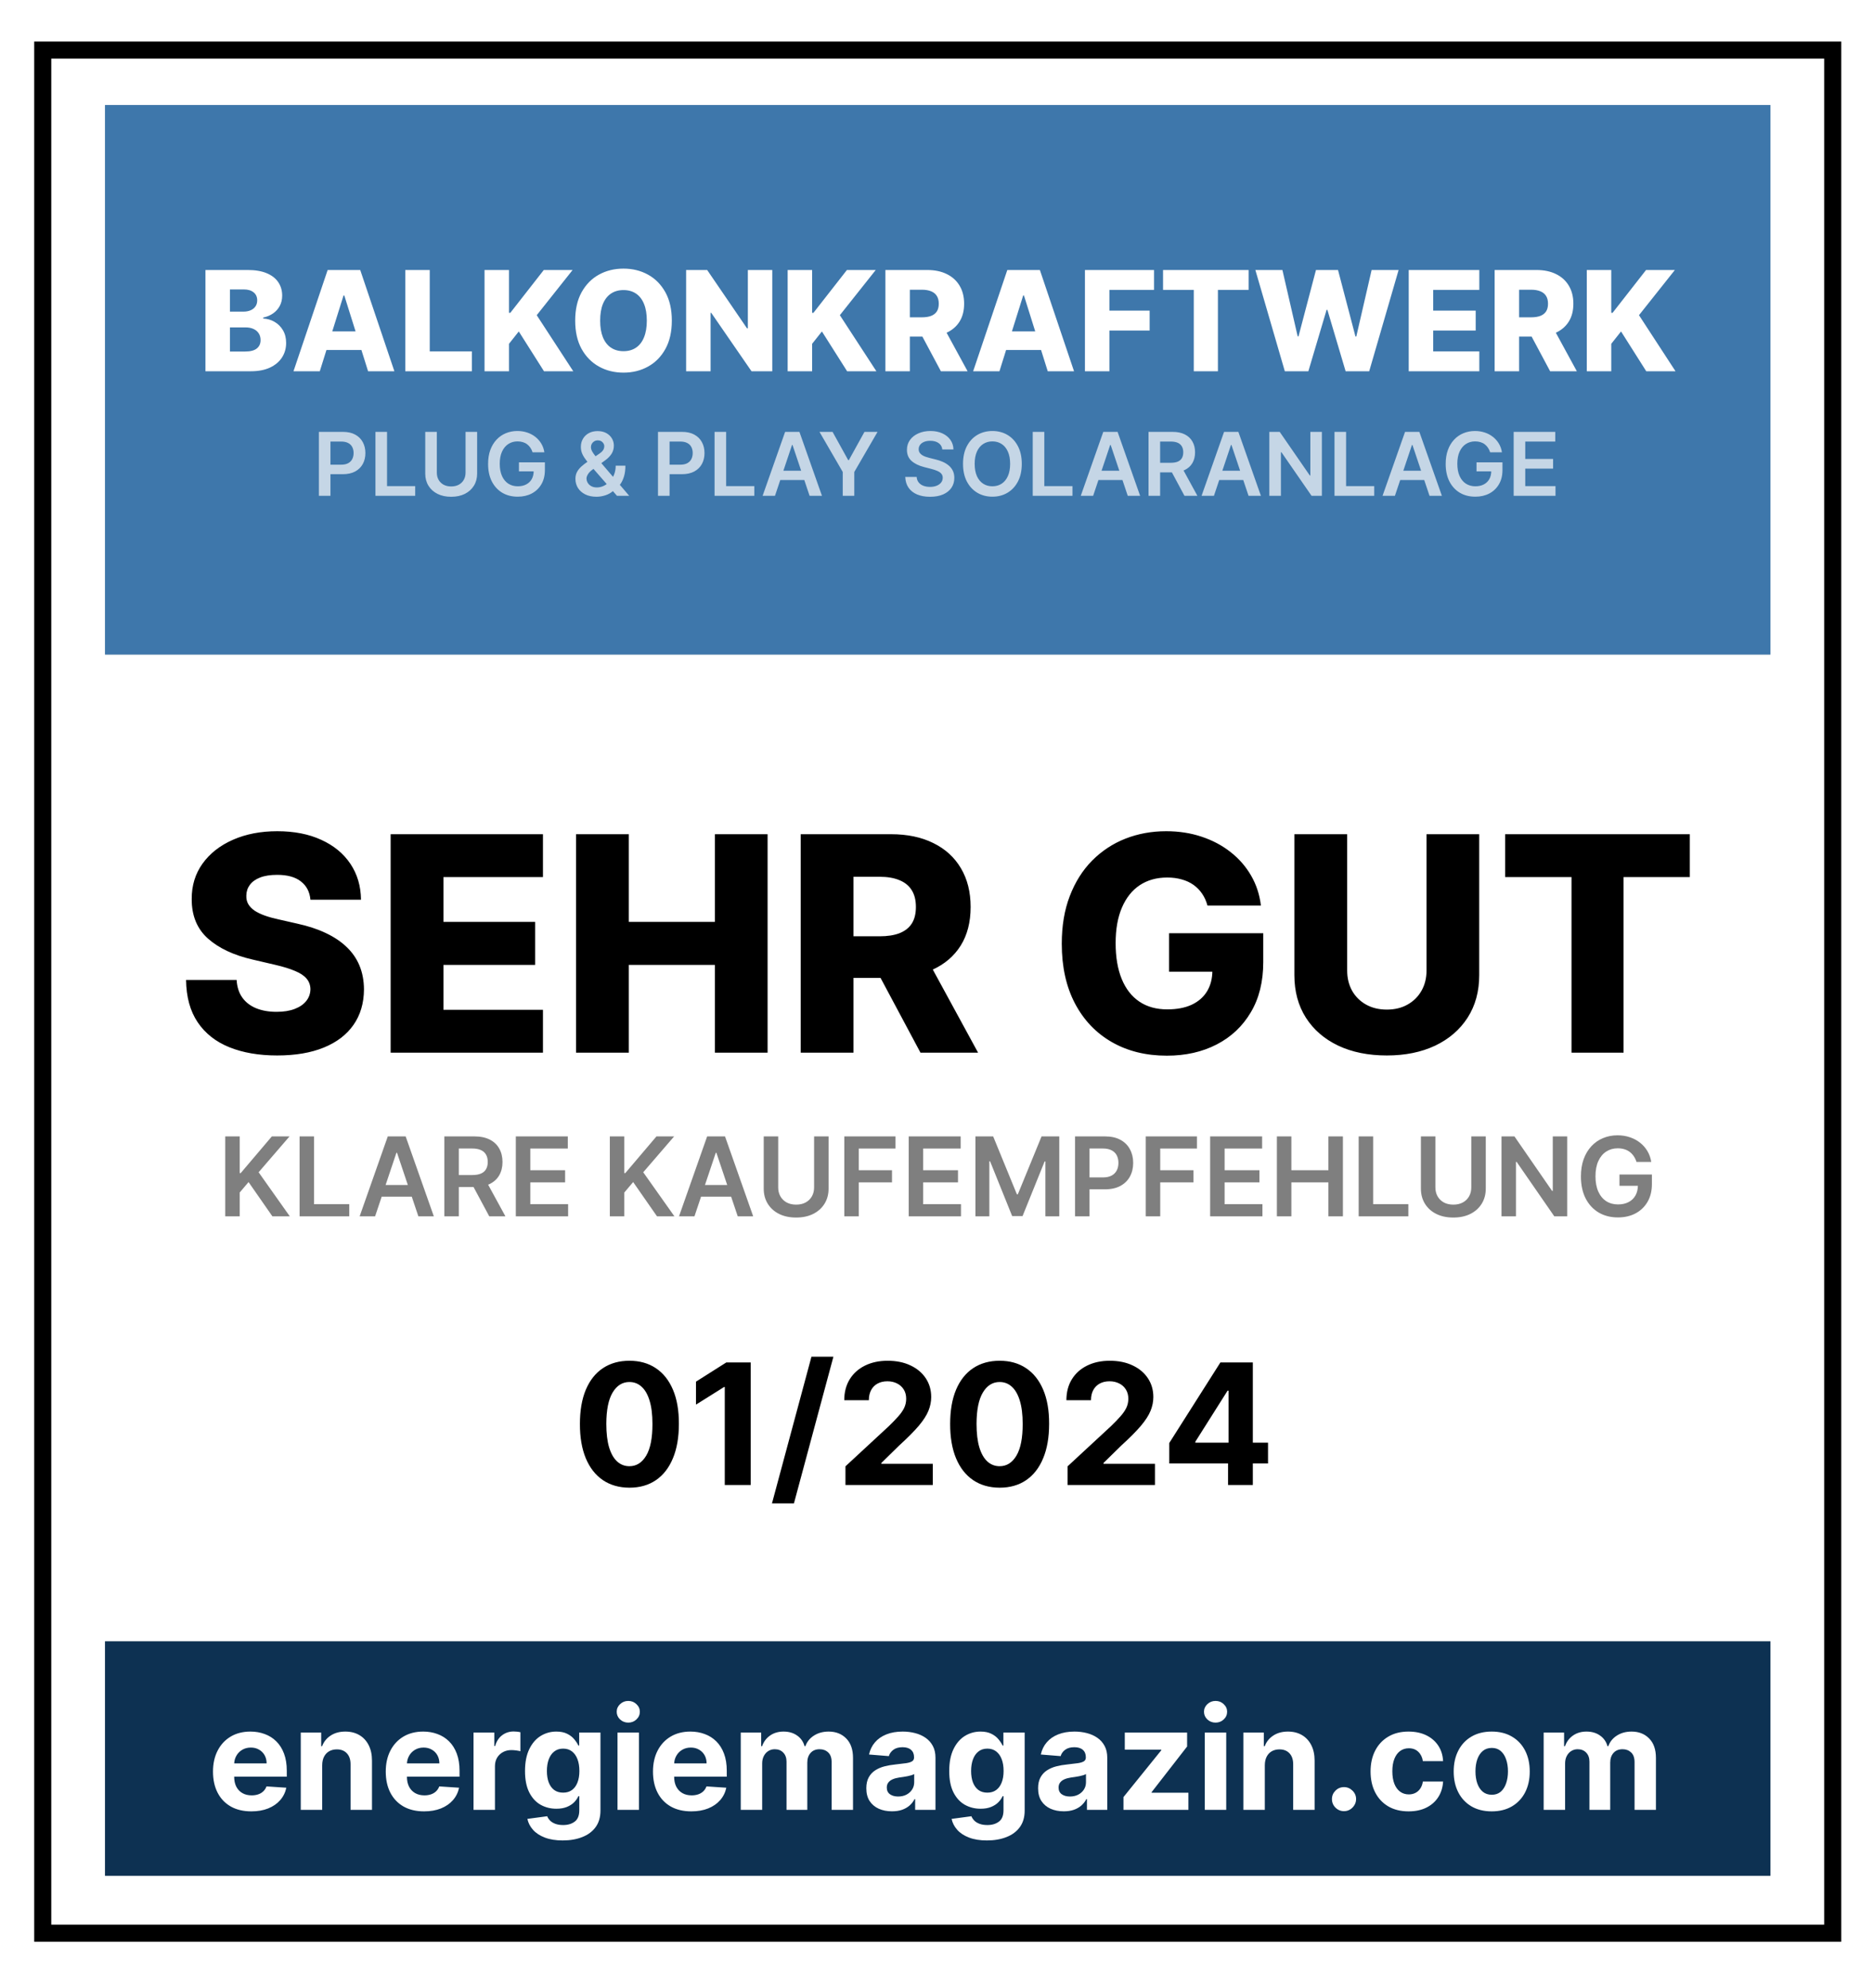 <?xml version="1.0" encoding="UTF-8"?>
<svg xmlns="http://www.w3.org/2000/svg" width="767" height="814" viewBox="0 0 767 814" fill="none">
  <rect width="767" height="814" fill="white"></rect>
  <rect x="43" y="43" width="682" height="225" fill="#C4C4C4"></rect>
  <rect x="43" y="43" width="682" height="225" fill="#3E77AB"></rect>
  <rect x="43" y="672" width="682" height="96" fill="#C4C4C4"></rect>
  <rect x="43" y="672" width="682" height="96" fill="#0D3152"></rect>
  <path d="M102.919 741.618C99.665 741.618 96.864 740.959 94.516 739.641C92.181 738.309 90.383 736.428 89.119 733.997C87.856 731.553 87.224 728.663 87.224 725.326C87.224 722.072 87.856 719.216 89.119 716.758C90.383 714.3 92.161 712.384 94.454 711.011C96.761 709.638 99.466 708.952 102.569 708.952C104.656 708.952 106.599 709.288 108.398 709.961C110.21 710.62 111.789 711.616 113.135 712.947C114.494 714.279 115.552 715.955 116.307 717.973C117.062 719.978 117.44 722.326 117.44 725.017V727.427H90.726V721.989H109.18C109.18 720.726 108.906 719.607 108.357 718.632C107.807 717.657 107.045 716.895 106.07 716.346C105.109 715.783 103.99 715.501 102.713 715.501C101.381 715.501 100.2 715.81 99.171 716.428C98.154 717.032 97.358 717.849 96.781 718.879C96.204 719.895 95.909 721.028 95.896 722.278V727.447C95.896 729.013 96.184 730.365 96.761 731.505C97.351 732.645 98.182 733.523 99.253 734.141C100.324 734.759 101.594 735.068 103.063 735.068C104.038 735.068 104.931 734.931 105.741 734.656C106.551 734.382 107.244 733.97 107.821 733.42C108.398 732.871 108.837 732.198 109.139 731.402L117.254 731.938C116.842 733.887 115.998 735.59 114.721 737.045C113.458 738.487 111.824 739.613 109.819 740.423C107.828 741.22 105.528 741.618 102.919 741.618ZM131.94 722.71V741H123.165V709.364H131.528V714.945H131.898C132.599 713.105 133.773 711.65 135.42 710.579C137.068 709.494 139.066 708.952 141.414 708.952C143.611 708.952 145.527 709.432 147.161 710.393C148.795 711.355 150.065 712.728 150.971 714.513C151.877 716.284 152.33 718.399 152.33 720.857V741H143.556V722.422C143.57 720.486 143.076 718.975 142.073 717.891C141.071 716.792 139.691 716.243 137.933 716.243C136.752 716.243 135.709 716.497 134.803 717.005C133.91 717.513 133.21 718.254 132.702 719.229C132.207 720.191 131.953 721.351 131.94 722.71ZM173.663 741.618C170.409 741.618 167.608 740.959 165.26 739.641C162.925 738.309 161.127 736.428 159.863 733.997C158.6 731.553 157.969 728.663 157.969 725.326C157.969 722.072 158.6 719.216 159.863 716.758C161.127 714.3 162.905 712.384 165.198 711.011C167.505 709.638 170.21 708.952 173.313 708.952C175.4 708.952 177.343 709.288 179.142 709.961C180.954 710.62 182.533 711.616 183.879 712.947C185.238 714.279 186.296 715.955 187.051 717.973C187.806 719.978 188.184 722.326 188.184 725.017V727.427H161.47V721.989H179.925C179.925 720.726 179.65 719.607 179.101 718.632C178.551 717.657 177.789 716.895 176.814 716.346C175.853 715.783 174.734 715.501 173.457 715.501C172.125 715.501 170.944 715.81 169.915 716.428C168.898 717.032 168.102 717.849 167.525 718.879C166.949 719.895 166.653 721.028 166.64 722.278V727.447C166.64 729.013 166.928 730.365 167.505 731.505C168.095 732.645 168.926 733.523 169.997 734.141C171.068 734.759 172.338 735.068 173.807 735.068C174.782 735.068 175.675 734.931 176.485 734.656C177.295 734.382 177.988 733.97 178.565 733.42C179.142 732.871 179.581 732.198 179.883 731.402L187.998 731.938C187.586 733.887 186.742 735.59 185.465 737.045C184.202 738.487 182.568 739.613 180.563 740.423C178.572 741.22 176.272 741.618 173.663 741.618ZM193.91 741V709.364H202.416V714.884H202.746C203.322 712.92 204.29 711.437 205.65 710.435C207.009 709.419 208.574 708.911 210.346 708.911C210.785 708.911 211.259 708.938 211.767 708.993C212.275 709.048 212.721 709.123 213.106 709.219V717.005C212.694 716.881 212.124 716.772 211.396 716.675C210.668 716.579 210.002 716.531 209.398 716.531C208.108 716.531 206.954 716.813 205.938 717.376C204.936 717.925 204.139 718.694 203.549 719.683C202.972 720.671 202.684 721.811 202.684 723.102V741H193.91ZM230.422 753.523C227.58 753.523 225.143 753.131 223.11 752.349C221.092 751.58 219.485 750.529 218.291 749.197C217.096 747.866 216.32 746.369 215.963 744.707L224.078 743.616C224.326 744.247 224.717 744.838 225.252 745.387C225.788 745.936 226.495 746.376 227.374 746.705C228.266 747.049 229.351 747.22 230.628 747.22C232.537 747.22 234.109 746.753 235.345 745.82C236.594 744.9 237.219 743.355 237.219 741.185V735.398H236.848C236.464 736.277 235.887 737.107 235.118 737.89C234.349 738.673 233.361 739.311 232.152 739.805C230.944 740.3 229.502 740.547 227.827 740.547C225.452 740.547 223.289 739.998 221.339 738.899C219.403 737.787 217.858 736.091 216.705 733.812C215.565 731.519 214.995 728.621 214.995 725.12C214.995 721.536 215.579 718.543 216.746 716.14C217.913 713.737 219.465 711.938 221.401 710.744C223.351 709.549 225.486 708.952 227.806 708.952C229.578 708.952 231.061 709.254 232.255 709.858C233.45 710.448 234.411 711.19 235.139 712.082C235.88 712.961 236.45 713.826 236.848 714.678H237.178V709.364H245.89V741.309C245.89 744 245.231 746.252 243.913 748.065C242.595 749.877 240.769 751.237 238.434 752.143C236.114 753.063 233.443 753.523 230.422 753.523ZM230.608 733.956C232.022 733.956 233.217 733.606 234.191 732.906C235.18 732.192 235.935 731.175 236.457 729.857C236.993 728.525 237.26 726.933 237.26 725.079C237.26 723.225 236.999 721.619 236.478 720.259C235.956 718.886 235.201 717.822 234.212 717.067C233.223 716.312 232.022 715.934 230.608 715.934C229.166 715.934 227.951 716.325 226.962 717.108C225.973 717.877 225.225 718.948 224.717 720.321C224.209 721.694 223.955 723.28 223.955 725.079C223.955 726.905 224.209 728.484 224.717 729.816C225.239 731.134 225.987 732.157 226.962 732.885C227.951 733.599 229.166 733.956 230.608 733.956ZM252.873 741V709.364H261.647V741H252.873ZM257.28 705.286C255.976 705.286 254.857 704.853 253.923 703.988C253.003 703.109 252.543 702.059 252.543 700.837C252.543 699.628 253.003 698.592 253.923 697.727C254.857 696.848 255.976 696.408 257.28 696.408C258.585 696.408 259.697 696.848 260.617 697.727C261.551 698.592 262.017 699.628 262.017 700.837C262.017 702.059 261.551 703.109 260.617 703.988C259.697 704.853 258.585 705.286 257.28 705.286ZM283.093 741.618C279.839 741.618 277.037 740.959 274.689 739.641C272.355 738.309 270.556 736.428 269.293 733.997C268.03 731.553 267.398 728.663 267.398 725.326C267.398 722.072 268.03 719.216 269.293 716.758C270.556 714.3 272.335 712.384 274.628 711.011C276.934 709.638 279.64 708.952 282.743 708.952C284.83 708.952 286.773 709.288 288.572 709.961C290.384 710.62 291.963 711.616 293.309 712.947C294.668 714.279 295.725 715.955 296.481 717.973C297.236 719.978 297.613 722.326 297.613 725.017V727.427H270.9V721.989H289.354C289.354 720.726 289.08 719.607 288.53 718.632C287.981 717.657 287.219 716.895 286.244 716.346C285.283 715.783 284.164 715.501 282.887 715.501C281.555 715.501 280.374 715.81 279.344 716.428C278.328 717.032 277.532 717.849 276.955 718.879C276.378 719.895 276.083 721.028 276.069 722.278V727.447C276.069 729.013 276.358 730.365 276.934 731.505C277.525 732.645 278.356 733.523 279.427 734.141C280.498 734.759 281.768 735.068 283.237 735.068C284.212 735.068 285.104 734.931 285.915 734.656C286.725 734.382 287.418 733.97 287.995 733.42C288.572 732.871 289.011 732.198 289.313 731.402L297.428 731.938C297.016 733.887 296.172 735.59 294.895 737.045C293.631 738.487 291.997 739.613 289.993 740.423C288.002 741.22 285.702 741.618 283.093 741.618ZM303.339 741V709.364H311.702V714.945H312.072C312.731 713.092 313.83 711.629 315.368 710.558C316.906 709.487 318.746 708.952 320.888 708.952C323.057 708.952 324.904 709.494 326.428 710.579C327.952 711.65 328.968 713.105 329.476 714.945H329.806C330.451 713.133 331.618 711.684 333.307 710.599C335.01 709.501 337.022 708.952 339.342 708.952C342.294 708.952 344.69 709.892 346.53 711.773C348.384 713.641 349.311 716.291 349.311 719.724V741H340.557V721.454C340.557 719.696 340.09 718.378 339.157 717.499C338.223 716.621 337.056 716.181 335.655 716.181C334.063 716.181 332.82 716.689 331.927 717.705C331.035 718.708 330.589 720.033 330.589 721.68V741H322.082V721.268C322.082 719.717 321.636 718.481 320.743 717.561C319.865 716.641 318.704 716.181 317.263 716.181C316.288 716.181 315.409 716.428 314.626 716.923C313.857 717.403 313.246 718.083 312.793 718.962C312.34 719.827 312.113 720.843 312.113 722.01V741H303.339ZM365.263 741.597C363.244 741.597 361.446 741.247 359.867 740.547C358.288 739.833 357.038 738.782 356.118 737.396C355.212 735.995 354.759 734.251 354.759 732.164C354.759 730.406 355.081 728.93 355.727 727.736C356.372 726.541 357.251 725.58 358.363 724.852C359.475 724.125 360.739 723.575 362.153 723.205C363.581 722.834 365.078 722.573 366.643 722.422C368.483 722.23 369.966 722.051 371.092 721.886C372.218 721.708 373.035 721.447 373.543 721.104C374.051 720.76 374.305 720.252 374.305 719.58V719.456C374.305 718.152 373.893 717.142 373.069 716.428C372.259 715.714 371.106 715.357 369.609 715.357C368.03 715.357 366.773 715.707 365.84 716.408C364.906 717.094 364.288 717.959 363.986 719.003L355.871 718.344C356.283 716.421 357.093 714.76 358.301 713.359C359.51 711.945 361.068 710.86 362.977 710.105C364.899 709.336 367.124 708.952 369.65 708.952C371.408 708.952 373.09 709.158 374.696 709.57C376.316 709.982 377.751 710.62 379.001 711.485C380.264 712.35 381.26 713.462 381.987 714.822C382.715 716.167 383.079 717.781 383.079 719.662V741H374.758V736.613H374.511C374.003 737.602 373.323 738.473 372.472 739.229C371.62 739.97 370.597 740.554 369.403 740.979C368.208 741.391 366.828 741.597 365.263 741.597ZM367.776 735.542C369.066 735.542 370.206 735.288 371.195 734.78C372.183 734.258 372.959 733.558 373.522 732.679C374.085 731.8 374.367 730.805 374.367 729.692V726.335C374.092 726.514 373.714 726.679 373.234 726.83C372.767 726.967 372.238 727.097 371.648 727.221C371.057 727.331 370.467 727.434 369.877 727.53C369.286 727.612 368.751 727.688 368.27 727.756C367.24 727.907 366.341 728.148 365.572 728.477C364.803 728.807 364.206 729.253 363.78 729.816C363.354 730.365 363.142 731.052 363.142 731.876C363.142 733.07 363.574 733.983 364.439 734.615C365.318 735.233 366.43 735.542 367.776 735.542ZM404.139 753.523C401.297 753.523 398.859 753.131 396.827 752.349C394.809 751.58 393.202 750.529 392.008 749.197C390.813 747.866 390.037 746.369 389.68 744.707L397.795 743.616C398.042 744.247 398.434 744.838 398.969 745.387C399.505 745.936 400.212 746.376 401.091 746.705C401.983 747.049 403.068 747.22 404.345 747.22C406.254 747.22 407.826 746.753 409.062 745.82C410.311 744.9 410.936 743.355 410.936 741.185V735.398H410.565C410.181 736.277 409.604 737.107 408.835 737.89C408.066 738.673 407.077 739.311 405.869 739.805C404.661 740.3 403.219 740.547 401.544 740.547C399.168 740.547 397.006 739.998 395.056 738.899C393.12 737.787 391.575 736.091 390.422 733.812C389.282 731.519 388.712 728.621 388.712 725.12C388.712 721.536 389.296 718.543 390.463 716.14C391.63 713.737 393.182 711.938 395.118 710.744C397.068 709.549 399.203 708.952 401.523 708.952C403.295 708.952 404.778 709.254 405.972 709.858C407.167 710.448 408.128 711.19 408.856 712.082C409.597 712.961 410.167 713.826 410.565 714.678H410.895V709.364H419.607V741.309C419.607 744 418.948 746.252 417.63 748.065C416.312 749.877 414.485 751.237 412.151 752.143C409.831 753.063 407.16 753.523 404.139 753.523ZM404.324 733.956C405.739 733.956 406.933 733.606 407.908 732.906C408.897 732.192 409.652 731.175 410.174 729.857C410.709 728.525 410.977 726.933 410.977 725.079C410.977 723.225 410.716 721.619 410.194 720.259C409.673 718.886 408.917 717.822 407.929 717.067C406.94 716.312 405.739 715.934 404.324 715.934C402.883 715.934 401.667 716.325 400.679 717.108C399.69 717.877 398.942 718.948 398.434 720.321C397.926 721.694 397.672 723.28 397.672 725.079C397.672 726.905 397.926 728.484 398.434 729.816C398.956 731.134 399.704 732.157 400.679 732.885C401.667 733.599 402.883 733.956 404.324 733.956ZM435.611 741.597C433.592 741.597 431.793 741.247 430.214 740.547C428.635 739.833 427.386 738.782 426.466 737.396C425.559 735.995 425.106 734.251 425.106 732.164C425.106 730.406 425.429 728.93 426.074 727.736C426.72 726.541 427.599 725.58 428.711 724.852C429.823 724.125 431.086 723.575 432.501 723.205C433.929 722.834 435.425 722.573 436.991 722.422C438.831 722.23 440.314 722.051 441.439 721.886C442.565 721.708 443.382 721.447 443.89 721.104C444.398 720.76 444.653 720.252 444.653 719.58V719.456C444.653 718.152 444.241 717.142 443.417 716.428C442.607 715.714 441.453 715.357 439.956 715.357C438.377 715.357 437.121 715.707 436.187 716.408C435.254 717.094 434.636 717.959 434.334 719.003L426.219 718.344C426.631 716.421 427.441 714.76 428.649 713.359C429.857 711.945 431.416 710.86 433.324 710.105C435.247 709.336 437.471 708.952 439.998 708.952C441.755 708.952 443.437 709.158 445.044 709.57C446.664 709.982 448.099 710.62 449.349 711.485C450.612 712.35 451.607 713.462 452.335 714.822C453.063 716.167 453.427 717.781 453.427 719.662V741H445.106V736.613H444.858C444.35 737.602 443.671 738.473 442.819 739.229C441.968 739.97 440.945 740.554 439.751 740.979C438.556 741.391 437.176 741.597 435.611 741.597ZM438.123 735.542C439.414 735.542 440.554 735.288 441.542 734.78C442.531 734.258 443.307 733.558 443.87 732.679C444.433 731.8 444.714 730.805 444.714 729.692V726.335C444.44 726.514 444.062 726.679 443.581 726.83C443.115 726.967 442.586 727.097 441.996 727.221C441.405 727.331 440.815 727.434 440.224 727.53C439.634 727.612 439.098 727.688 438.618 727.756C437.588 727.907 436.689 728.148 435.92 728.477C435.151 728.807 434.553 729.253 434.128 729.816C433.702 730.365 433.489 731.052 433.489 731.876C433.489 733.07 433.922 733.983 434.787 734.615C435.666 735.233 436.778 735.542 438.123 735.542ZM460.069 741V735.768L475.558 716.593V716.366H460.605V709.364H486.124V715.069L471.583 733.771V733.997H486.659V741H460.069ZM493.369 741V709.364H502.143V741H493.369ZM497.776 705.286C496.472 705.286 495.353 704.853 494.419 703.988C493.499 703.109 493.039 702.059 493.039 700.837C493.039 699.628 493.499 698.592 494.419 697.727C495.353 696.848 496.472 696.408 497.776 696.408C499.081 696.408 500.193 696.848 501.113 697.727C502.047 698.592 502.513 699.628 502.513 700.837C502.513 702.059 502.047 703.109 501.113 703.988C500.193 704.853 499.081 705.286 497.776 705.286ZM517.945 722.71V741H509.171V709.364H517.534V714.945H517.904C518.605 713.105 519.779 711.65 521.426 710.579C523.074 709.494 525.072 708.952 527.42 708.952C529.617 708.952 531.532 709.432 533.166 710.393C534.8 711.355 536.07 712.728 536.977 714.513C537.883 716.284 538.336 718.399 538.336 720.857V741H529.562V722.422C529.576 720.486 529.081 718.975 528.079 717.891C527.077 716.792 525.697 716.243 523.939 716.243C522.758 716.243 521.715 716.497 520.808 717.005C519.916 717.513 519.216 718.254 518.708 719.229C518.213 720.191 517.959 721.351 517.945 722.71ZM550.38 741.536C549.021 741.536 547.853 741.055 546.879 740.094C545.917 739.119 545.437 737.952 545.437 736.592C545.437 735.247 545.917 734.093 546.879 733.132C547.853 732.171 549.021 731.69 550.38 731.69C551.698 731.69 552.852 732.171 553.84 733.132C554.829 734.093 555.323 735.247 555.323 736.592C555.323 737.499 555.09 738.329 554.623 739.085C554.17 739.826 553.572 740.423 552.831 740.876C552.089 741.316 551.272 741.536 550.38 741.536ZM576.821 741.618C573.58 741.618 570.793 740.931 568.459 739.558C566.138 738.171 564.353 736.249 563.104 733.791C561.868 731.333 561.25 728.505 561.25 725.305C561.25 722.065 561.875 719.223 563.124 716.778C564.387 714.321 566.179 712.405 568.5 711.032C570.82 709.645 573.58 708.952 576.78 708.952C579.54 708.952 581.956 709.453 584.03 710.455C586.103 711.458 587.744 712.865 588.952 714.678C590.161 716.49 590.827 718.618 590.95 721.062H582.67C582.437 719.483 581.819 718.213 580.817 717.252C579.828 716.277 578.53 715.79 576.924 715.79C575.564 715.79 574.377 716.161 573.361 716.902C572.358 717.63 571.576 718.694 571.013 720.094C570.45 721.495 570.168 723.191 570.168 725.182C570.168 727.2 570.443 728.917 570.992 730.331C571.555 731.745 572.345 732.823 573.361 733.565C574.377 734.306 575.564 734.677 576.924 734.677C577.926 734.677 578.826 734.471 579.622 734.059C580.432 733.647 581.098 733.05 581.62 732.267C582.155 731.471 582.506 730.516 582.67 729.404H590.95C590.813 731.821 590.154 733.949 588.973 735.789C587.806 737.615 586.192 739.043 584.133 740.073C582.073 741.103 579.636 741.618 576.821 741.618ZM610.862 741.618C607.663 741.618 604.896 740.938 602.561 739.579C600.241 738.206 598.449 736.297 597.186 733.853C595.922 731.395 595.291 728.546 595.291 725.305C595.291 722.037 595.922 719.181 597.186 716.737C598.449 714.279 600.241 712.371 602.561 711.011C604.896 709.638 607.663 708.952 610.862 708.952C614.061 708.952 616.821 709.638 619.142 711.011C621.476 712.371 623.275 714.279 624.538 716.737C625.801 719.181 626.433 722.037 626.433 725.305C626.433 728.546 625.801 731.395 624.538 733.853C623.275 736.297 621.476 738.206 619.142 739.579C616.821 740.938 614.061 741.618 610.862 741.618ZM610.903 734.821C612.359 734.821 613.574 734.409 614.549 733.585C615.524 732.748 616.258 731.608 616.752 730.166C617.261 728.724 617.515 727.084 617.515 725.244C617.515 723.404 617.261 721.763 616.752 720.321C616.258 718.879 615.524 717.74 614.549 716.902C613.574 716.064 612.359 715.646 610.903 715.646C609.434 715.646 608.198 716.064 607.196 716.902C606.207 717.74 605.459 718.879 604.951 720.321C604.456 721.763 604.209 723.404 604.209 725.244C604.209 727.084 604.456 728.724 604.951 730.166C605.459 731.608 606.207 732.748 607.196 733.585C608.198 734.409 609.434 734.821 610.903 734.821ZM632.138 741V709.364H640.5V714.945H640.871C641.53 713.092 642.629 711.629 644.167 710.558C645.704 709.487 647.544 708.952 649.686 708.952C651.856 708.952 653.703 709.494 655.227 710.579C656.751 711.65 657.767 713.105 658.275 714.945H658.605C659.25 713.133 660.417 711.684 662.106 710.599C663.809 709.501 665.82 708.952 668.141 708.952C671.093 708.952 673.489 709.892 675.329 711.773C677.183 713.641 678.11 716.291 678.11 719.724V741H669.356V721.454C669.356 719.696 668.889 718.378 667.956 717.499C667.022 716.621 665.855 716.181 664.454 716.181C662.861 716.181 661.619 716.689 660.726 717.705C659.834 718.708 659.387 720.033 659.387 721.68V741H650.881V721.268C650.881 719.717 650.435 718.481 649.542 717.561C648.663 716.641 647.503 716.181 646.061 716.181C645.087 716.181 644.208 716.428 643.425 716.923C642.656 717.403 642.045 718.083 641.592 718.962C641.139 719.827 640.912 720.843 640.912 722.01V741H632.138Z" fill="white"></path>
  <path d="M84.137 152V110.545H101.424C104.527 110.545 107.125 110.984 109.217 111.861C111.322 112.738 112.901 113.966 113.953 115.545C115.019 117.124 115.552 118.952 115.552 121.031C115.552 122.609 115.222 124.02 114.56 125.261C113.899 126.489 112.988 127.508 111.828 128.317C110.667 129.127 109.325 129.694 107.8 130.018V130.423C109.473 130.504 111.018 130.956 112.435 131.779C113.865 132.602 115.012 133.749 115.876 135.22C116.74 136.677 117.172 138.404 117.172 140.402C117.172 142.628 116.605 144.619 115.471 146.373C114.338 148.114 112.698 149.49 110.553 150.502C108.407 151.501 105.803 152 102.739 152H84.137ZM94.157 143.924H100.351C102.523 143.924 104.123 143.512 105.148 142.689C106.187 141.866 106.707 140.719 106.707 139.248C106.707 138.182 106.457 137.264 105.958 136.495C105.458 135.712 104.75 135.112 103.832 134.694C102.915 134.262 101.815 134.046 100.533 134.046H94.157V143.924ZM94.157 127.589H99.703C100.796 127.589 101.768 127.407 102.618 127.042C103.468 126.678 104.129 126.152 104.602 125.463C105.087 124.775 105.33 123.945 105.33 122.974C105.33 121.584 104.838 120.491 103.853 119.695C102.868 118.898 101.538 118.5 99.865 118.5H94.157V127.589ZM130.956 152H120.188L134.174 110.545H147.513L161.5 152H150.732L140.996 120.99H140.672L130.956 152ZM129.519 135.685H152.027V143.296H129.519V135.685ZM165.964 152V110.545H175.983V143.863H193.229V152H165.964ZM198.416 152V110.545H208.435V128.075H208.982L222.685 110.545H234.486L219.791 129.046L234.749 152H222.766L212.443 135.706L208.435 140.766V152H198.416ZM275.116 131.273C275.116 135.834 274.239 139.7 272.484 142.871C270.73 146.042 268.355 148.451 265.359 150.097C262.377 151.744 259.031 152.567 255.32 152.567C251.595 152.567 248.242 151.737 245.26 150.077C242.277 148.417 239.909 146.009 238.155 142.851C236.414 139.68 235.544 135.82 235.544 131.273C235.544 126.712 236.414 122.846 238.155 119.674C239.909 116.503 242.277 114.094 245.26 112.448C248.242 110.802 251.595 109.979 255.32 109.979C259.031 109.979 262.377 110.802 265.359 112.448C268.355 114.094 270.73 116.503 272.484 119.674C274.239 122.846 275.116 126.712 275.116 131.273ZM264.874 131.273C264.874 128.574 264.489 126.293 263.72 124.431C262.964 122.569 261.871 121.159 260.441 120.201C259.024 119.243 257.317 118.763 255.32 118.763C253.336 118.763 251.629 119.243 250.199 120.201C248.768 121.159 247.668 122.569 246.899 124.431C246.143 126.293 245.766 128.574 245.766 131.273C245.766 133.972 246.143 136.252 246.899 138.114C247.668 139.977 248.768 141.387 250.199 142.345C251.629 143.303 253.336 143.782 255.32 143.782C257.317 143.782 259.024 143.303 260.441 142.345C261.871 141.387 262.964 139.977 263.72 138.114C264.489 136.252 264.874 133.972 264.874 131.273ZM316.246 110.545V152H307.745L291.248 128.075H290.985V152H280.966V110.545H289.588L305.903 134.43H306.247V110.545H316.246ZM322.547 152V110.545H332.566V128.075H333.113L346.816 110.545H358.617L343.922 129.046L358.88 152H346.897L336.574 135.706L332.566 140.766V152H322.547ZM362.569 152V110.545H379.693C382.797 110.545 385.476 111.105 387.729 112.225C389.996 113.332 391.744 114.924 392.972 117.002C394.2 119.067 394.814 121.516 394.814 124.35C394.814 127.224 394.186 129.667 392.931 131.678C391.676 133.675 389.895 135.2 387.588 136.252C385.28 137.291 382.547 137.811 379.39 137.811H368.561V129.917H377.528C379.039 129.917 380.301 129.721 381.313 129.33C382.338 128.925 383.114 128.317 383.64 127.508C384.167 126.685 384.43 125.632 384.43 124.35C384.43 123.068 384.167 122.009 383.64 121.172C383.114 120.322 382.338 119.688 381.313 119.27C380.287 118.838 379.025 118.622 377.528 118.622H372.589V152H362.569ZM385.907 133.054L396.231 152H385.3L375.18 133.054H385.907ZM409.276 152H398.508L412.495 110.545H425.834L439.821 152H429.052L419.316 120.99H418.992L409.276 152ZM407.839 135.685H430.348V143.296H407.839V135.685ZM444.284 152V110.545H472.581V118.683H454.303V127.184H470.78V135.341H454.303V152H444.284ZM476.271 118.683V110.545H511.309V118.683H498.739V152H488.861V118.683H476.271ZM526.14 152L514.077 110.545H525.149L531.403 137.71H531.747L538.893 110.545H547.92L555.066 137.77H555.41L561.684 110.545H572.736L560.693 152H551.037L543.568 126.86H543.244L535.775 152H526.14ZM576.876 152V110.545H605.781V118.683H586.895V127.184H604.303V135.341H586.895V143.863H605.781V152H576.876ZM612.055 152V110.545H629.18C632.283 110.545 634.962 111.105 637.216 112.225C639.483 113.332 641.23 114.924 642.458 117.002C643.686 119.067 644.3 121.516 644.3 124.35C644.3 127.224 643.673 129.667 642.418 131.678C641.163 133.675 639.381 135.2 637.074 136.252C634.766 137.291 632.034 137.811 628.876 137.811H618.047V129.917H627.014C628.525 129.917 629.787 129.721 630.799 129.33C631.825 128.925 632.6 128.317 633.127 127.508C633.653 126.685 633.916 125.632 633.916 124.35C633.916 123.068 633.653 122.009 633.127 121.172C632.6 120.322 631.825 119.688 630.799 119.27C629.773 118.838 628.512 118.622 627.014 118.622H622.075V152H612.055ZM635.394 133.054L645.717 152H634.787L624.666 133.054H635.394ZM649.796 152V110.545H659.815V128.075H660.362L674.065 110.545H685.866L671.171 129.046L686.129 152H674.146L663.823 135.706L659.815 140.766V152H649.796Z" fill="white"></path>
  <path opacity="0.7" d="M130.582 203V176.818H140.401C142.412 176.818 144.099 177.193 145.463 177.943C146.835 178.693 147.871 179.724 148.57 181.037C149.277 182.341 149.631 183.824 149.631 185.486C149.631 187.165 149.277 188.656 148.57 189.96C147.862 191.264 146.818 192.291 145.438 193.041C144.057 193.783 142.357 194.153 140.337 194.153H133.83V190.254H139.697C140.874 190.254 141.837 190.05 142.587 189.641C143.337 189.232 143.891 188.669 144.249 187.953C144.615 187.237 144.798 186.415 144.798 185.486C144.798 184.557 144.615 183.739 144.249 183.031C143.891 182.324 143.332 181.774 142.574 181.382C141.824 180.982 140.857 180.781 139.672 180.781H135.325V203H130.582ZM153.75 203V176.818H158.493V199.024H170.025V203H153.75ZM190.645 176.818H195.388V193.923C195.388 195.798 194.945 197.447 194.059 198.871C193.181 200.294 191.945 201.406 190.351 202.207C188.757 203 186.895 203.396 184.765 203.396C182.625 203.396 180.759 203 179.165 202.207C177.571 201.406 176.336 200.294 175.458 198.871C174.58 197.447 174.141 195.798 174.141 193.923V176.818H178.884V193.527C178.884 194.618 179.123 195.589 179.6 196.442C180.086 197.294 180.767 197.963 181.645 198.449C182.523 198.926 183.563 199.165 184.765 199.165C185.966 199.165 187.006 198.926 187.884 198.449C188.77 197.963 189.452 197.294 189.929 196.442C190.407 195.589 190.645 194.618 190.645 193.527V176.818ZM218.083 185.179C217.87 184.489 217.576 183.871 217.201 183.325C216.835 182.771 216.391 182.298 215.871 181.906C215.36 181.514 214.772 181.22 214.107 181.024C213.442 180.82 212.718 180.717 211.934 180.717C210.528 180.717 209.275 181.071 208.175 181.778C207.076 182.486 206.211 183.526 205.58 184.898C204.958 186.261 204.647 187.923 204.647 189.884C204.647 191.861 204.958 193.536 205.58 194.908C206.202 196.28 207.067 197.324 208.175 198.04C209.283 198.747 210.57 199.101 212.036 199.101C213.366 199.101 214.516 198.845 215.488 198.334C216.468 197.822 217.222 197.098 217.751 196.161C218.279 195.214 218.543 194.107 218.543 192.837L219.617 193.003H212.509V189.295H223.133V192.44C223.133 194.682 222.656 196.621 221.701 198.257C220.746 199.893 219.434 201.155 217.763 202.041C216.093 202.919 214.175 203.358 212.011 203.358C209.599 203.358 207.481 202.817 205.657 201.734C203.842 200.643 202.423 199.097 201.4 197.094C200.386 195.082 199.879 192.696 199.879 189.935C199.879 187.821 200.177 185.933 200.773 184.271C201.379 182.609 202.222 181.199 203.305 180.04C204.387 178.872 205.657 177.986 207.114 177.381C208.572 176.767 210.157 176.46 211.87 176.46C213.319 176.46 214.67 176.673 215.923 177.099C217.175 177.517 218.288 178.114 219.259 178.889C220.239 179.665 221.045 180.585 221.675 181.651C222.306 182.716 222.719 183.892 222.915 185.179H218.083ZM244.268 203.384C242.478 203.384 240.94 203.06 239.653 202.412C238.366 201.764 237.373 200.891 236.674 199.791C235.984 198.683 235.639 197.435 235.639 196.045C235.639 194.997 235.852 194.068 236.278 193.259C236.713 192.449 237.309 191.699 238.068 191.009C238.835 190.318 239.721 189.632 240.727 188.95L245.368 185.793C246.049 185.349 246.565 184.881 246.914 184.386C247.272 183.892 247.451 183.312 247.451 182.648C247.451 182.085 247.213 181.553 246.735 181.05C246.267 180.547 245.619 180.295 244.792 180.295C244.238 180.295 243.748 180.428 243.322 180.692C242.904 180.947 242.576 181.284 242.338 181.702C242.108 182.119 241.993 182.562 241.993 183.031C241.993 183.602 242.15 184.182 242.466 184.77C242.789 185.358 243.207 185.967 243.718 186.598C244.238 187.229 244.792 187.898 245.38 188.605L257.666 203H252.654L242.453 191.315C241.694 190.429 240.961 189.555 240.254 188.695C239.555 187.834 238.98 186.939 238.528 186.01C238.085 185.072 237.863 184.058 237.863 182.967C237.863 181.732 238.149 180.628 238.72 179.656C239.291 178.676 240.088 177.905 241.11 177.342C242.142 176.78 243.348 176.499 244.728 176.499C246.109 176.499 247.294 176.771 248.282 177.317C249.271 177.862 250.034 178.587 250.571 179.49C251.108 180.393 251.376 181.378 251.376 182.443C251.376 183.679 251.069 184.787 250.456 185.767C249.842 186.739 248.99 187.621 247.899 188.413L242.606 192.287C241.737 192.918 241.115 193.557 240.74 194.205C240.365 194.844 240.177 195.389 240.177 195.841C240.177 196.531 240.352 197.158 240.701 197.72C241.051 198.283 241.541 198.734 242.172 199.075C242.811 199.408 243.556 199.574 244.409 199.574C245.346 199.574 246.271 199.365 247.183 198.947C248.095 198.521 248.926 197.916 249.676 197.132C250.426 196.348 251.022 195.411 251.466 194.32C251.909 193.22 252.13 192.001 252.13 190.663H256.106C256.106 192.317 255.923 193.757 255.556 194.984C255.19 196.203 254.717 197.234 254.137 198.078C253.558 198.913 252.944 199.582 252.297 200.085C252.092 200.23 251.896 200.375 251.708 200.52C251.521 200.665 251.325 200.81 251.12 200.955C250.2 201.79 249.122 202.403 247.886 202.795C246.659 203.188 245.453 203.384 244.268 203.384ZM269.45 203V176.818H279.268C281.279 176.818 282.967 177.193 284.33 177.943C285.702 178.693 286.738 179.724 287.437 181.037C288.144 182.341 288.498 183.824 288.498 185.486C288.498 187.165 288.144 188.656 287.437 189.96C286.729 191.264 285.685 192.291 284.305 193.041C282.924 193.783 281.224 194.153 279.204 194.153H272.697V190.254H278.565C279.741 190.254 280.704 190.05 281.454 189.641C282.204 189.232 282.758 188.669 283.116 187.953C283.482 187.237 283.665 186.415 283.665 185.486C283.665 184.557 283.482 183.739 283.116 183.031C282.758 182.324 282.2 181.774 281.441 181.382C280.691 180.982 279.724 180.781 278.539 180.781H274.192V203H269.45ZM292.618 203V176.818H297.36V199.024H308.892V203H292.618ZM317.355 203H312.292L321.51 176.818H327.365L336.595 203H331.532L324.539 182.188H324.335L317.355 203ZM317.521 192.734H331.328V196.544H317.521V192.734ZM335.582 176.818H340.938L347.343 188.401H347.599L354.004 176.818H359.36L349.836 193.233V203H345.106V193.233L335.582 176.818ZM385.877 184.016C385.758 182.899 385.255 182.03 384.369 181.408C383.491 180.786 382.349 180.474 380.943 180.474C379.954 180.474 379.106 180.624 378.399 180.922C377.691 181.22 377.15 181.625 376.775 182.136C376.4 182.648 376.208 183.232 376.2 183.888C376.2 184.433 376.324 184.906 376.571 185.307C376.826 185.707 377.172 186.048 377.606 186.33C378.041 186.602 378.522 186.832 379.051 187.02C379.579 187.207 380.112 187.365 380.649 187.493L383.103 188.107C384.092 188.337 385.042 188.648 385.954 189.04C386.875 189.432 387.697 189.926 388.422 190.523C389.154 191.119 389.734 191.839 390.16 192.683C390.586 193.527 390.799 194.516 390.799 195.649C390.799 197.183 390.407 198.534 389.623 199.702C388.839 200.861 387.706 201.768 386.223 202.425C384.748 203.072 382.963 203.396 380.866 203.396C378.829 203.396 377.061 203.081 375.561 202.45C374.069 201.82 372.902 200.899 372.058 199.689C371.223 198.479 370.771 197.004 370.703 195.266H375.369C375.437 196.178 375.718 196.936 376.213 197.541C376.707 198.146 377.35 198.598 378.143 198.896C378.944 199.195 379.839 199.344 380.828 199.344C381.859 199.344 382.762 199.19 383.538 198.884C384.322 198.568 384.936 198.134 385.379 197.58C385.822 197.017 386.048 196.361 386.056 195.611C386.048 194.929 385.848 194.366 385.456 193.923C385.064 193.472 384.514 193.097 383.806 192.798C383.108 192.491 382.289 192.219 381.352 191.98L378.373 191.213C376.217 190.659 374.512 189.82 373.26 188.695C372.015 187.561 371.393 186.057 371.393 184.182C371.393 182.639 371.811 181.288 372.646 180.129C373.49 178.97 374.636 178.071 376.085 177.432C377.534 176.784 379.174 176.46 381.007 176.46C382.865 176.46 384.493 176.784 385.89 177.432C387.297 178.071 388.4 178.962 389.201 180.104C390.002 181.237 390.416 182.541 390.441 184.016H385.877ZM418.423 189.909C418.423 192.73 417.894 195.146 416.837 197.158C415.789 199.161 414.357 200.695 412.542 201.76C410.735 202.825 408.685 203.358 406.393 203.358C404.1 203.358 402.046 202.825 400.231 201.76C398.424 200.686 396.992 199.148 395.935 197.145C394.887 195.134 394.363 192.722 394.363 189.909C394.363 187.088 394.887 184.676 395.935 182.673C396.992 180.662 398.424 179.124 400.231 178.058C402.046 176.993 404.1 176.46 406.393 176.46C408.685 176.46 410.735 176.993 412.542 178.058C414.357 179.124 415.789 180.662 416.837 182.673C417.894 184.676 418.423 187.088 418.423 189.909ZM413.654 189.909C413.654 187.923 413.343 186.249 412.721 184.885C412.107 183.513 411.255 182.477 410.164 181.778C409.073 181.071 407.816 180.717 406.393 180.717C404.969 180.717 403.712 181.071 402.621 181.778C401.531 182.477 400.674 183.513 400.052 184.885C399.438 186.249 399.131 187.923 399.131 189.909C399.131 191.895 399.438 193.574 400.052 194.946C400.674 196.31 401.531 197.345 402.621 198.053C403.712 198.751 404.969 199.101 406.393 199.101C407.816 199.101 409.073 198.751 410.164 198.053C411.255 197.345 412.107 196.31 412.721 194.946C413.343 193.574 413.654 191.895 413.654 189.909ZM422.907 203V176.818H427.65V199.024H439.181V203H422.907ZM447.644 203H442.581L451.799 176.818H457.654L466.884 203H461.821L454.828 182.188H454.624L447.644 203ZM447.81 192.734H461.617V196.544H447.81V192.734ZM470.332 203V176.818H480.151C482.162 176.818 483.849 177.168 485.213 177.866C486.585 178.565 487.621 179.545 488.32 180.807C489.027 182.06 489.381 183.521 489.381 185.192C489.381 186.871 489.023 188.328 488.307 189.564C487.599 190.791 486.555 191.741 485.175 192.415C483.794 193.08 482.098 193.412 480.087 193.412H473.094V189.474H479.447C480.624 189.474 481.587 189.312 482.337 188.989C483.087 188.656 483.641 188.175 483.999 187.544C484.365 186.905 484.548 186.121 484.548 185.192C484.548 184.263 484.365 183.47 483.999 182.814C483.632 182.149 483.074 181.646 482.324 181.305C481.574 180.956 480.607 180.781 479.422 180.781H475.075V203H470.332ZM483.858 191.136L490.339 203H485.047L478.68 191.136H483.858ZM497.109 203H492.046L501.263 176.818H507.119L516.349 203H511.286L504.293 182.188H504.089L497.109 203ZM497.275 192.734H511.082V196.544H497.275V192.734ZM541.313 176.818V203H537.094L524.757 185.166H524.54V203H519.797V176.818H524.042L536.365 194.665H536.596V176.818H541.313ZM546.481 203V176.818H551.224V199.024H562.755V203H546.481ZM571.218 203H566.156L575.373 176.818H581.228L590.458 203H585.396L578.403 182.188H578.198L571.218 203ZM571.384 192.734H585.191V196.544H571.384V192.734ZM610.216 185.179C610.003 184.489 609.709 183.871 609.334 183.325C608.967 182.771 608.524 182.298 608.004 181.906C607.493 181.514 606.905 181.22 606.24 181.024C605.575 180.82 604.851 180.717 604.067 180.717C602.661 180.717 601.408 181.071 600.308 181.778C599.209 182.486 598.344 183.526 597.713 184.898C597.091 186.261 596.78 187.923 596.78 189.884C596.78 191.861 597.091 193.536 597.713 194.908C598.335 196.28 599.2 197.324 600.308 198.04C601.416 198.747 602.703 199.101 604.169 199.101C605.499 199.101 606.649 198.845 607.621 198.334C608.601 197.822 609.355 197.098 609.884 196.161C610.412 195.214 610.676 194.107 610.676 192.837L611.75 193.003H604.642V189.295H615.266V192.44C615.266 194.682 614.788 196.621 613.834 198.257C612.879 199.893 611.567 201.155 609.896 202.041C608.226 202.919 606.308 203.358 604.143 203.358C601.732 203.358 599.614 202.817 597.79 201.734C595.974 200.643 594.555 199.097 593.533 197.094C592.518 195.082 592.011 192.696 592.011 189.935C592.011 187.821 592.31 185.933 592.906 184.271C593.511 182.609 594.355 181.199 595.438 180.04C596.52 178.872 597.79 177.986 599.247 177.381C600.705 176.767 602.29 176.46 604.003 176.46C605.452 176.46 606.803 176.673 608.055 177.099C609.308 177.517 610.42 178.114 611.392 178.889C612.372 179.665 613.178 180.585 613.808 181.651C614.439 182.716 614.852 183.892 615.048 185.179H610.216ZM619.852 203V176.818H636.88V180.794H624.595V187.902H635.998V191.878H624.595V199.024H636.983V203H619.852Z" fill="white"></path>
  <path d="M127.123 368.364C126.832 365.161 125.536 362.672 123.235 360.895C120.964 359.09 117.717 358.187 113.495 358.187C110.7 358.187 108.37 358.551 106.506 359.279C104.643 360.007 103.245 361.012 102.313 362.293C101.381 363.545 100.901 364.987 100.872 366.617C100.814 367.957 101.076 369.136 101.658 370.155C102.27 371.174 103.143 372.077 104.279 372.863C105.444 373.62 106.841 374.29 108.472 374.873C110.103 375.455 111.937 375.964 113.975 376.401L121.663 378.148C126.089 379.109 129.991 380.391 133.369 381.992C136.776 383.594 139.63 385.501 141.93 387.714C144.26 389.927 146.021 392.475 147.215 395.358C148.409 398.241 149.021 401.473 149.05 405.055C149.021 410.704 147.594 415.552 144.769 419.6C141.945 423.647 137.882 426.749 132.583 428.903C127.312 431.058 120.95 432.136 113.495 432.136C106.011 432.136 99.489 431.015 93.927 428.772C88.365 426.53 84.041 423.123 80.954 418.551C77.868 413.98 76.281 408.2 76.193 401.211H96.897C97.072 404.094 97.843 406.496 99.212 408.418C100.581 410.34 102.459 411.796 104.847 412.786C107.263 413.776 110.059 414.271 113.233 414.271C116.145 414.271 118.62 413.878 120.658 413.092C122.726 412.305 124.313 411.213 125.419 409.816C126.526 408.418 127.094 406.816 127.123 405.011C127.094 403.322 126.57 401.881 125.55 400.687C124.531 399.464 122.959 398.415 120.833 397.542C118.737 396.639 116.058 395.809 112.796 395.052L103.449 392.868C95.703 391.092 89.603 388.224 85.147 384.263C80.692 380.274 78.479 374.887 78.508 368.102C78.479 362.57 79.964 357.721 82.963 353.557C85.963 349.393 90.112 346.146 95.412 343.817C100.712 341.487 106.754 340.322 113.539 340.322C120.469 340.322 126.482 341.502 131.578 343.86C136.703 346.19 140.678 349.466 143.502 353.688C146.327 357.911 147.768 362.803 147.827 368.364H127.123ZM159.969 431V341.545H222.343V359.104H181.591V377.45H219.154V395.052H181.591V413.441H222.343V431H159.969ZM235.884 431V341.545H257.505V377.45H292.754V341.545H314.331V431H292.754V395.052H257.505V431H235.884ZM327.893 431V341.545H364.846C371.543 341.545 377.323 342.754 382.186 345.171C387.078 347.559 390.849 350.995 393.499 355.479C396.149 359.934 397.474 365.219 397.474 371.335C397.474 377.537 396.12 382.808 393.412 387.146C390.704 391.456 386.86 394.746 381.881 397.018C376.901 399.26 371.004 400.381 364.191 400.381H340.822V383.346H360.172C363.433 383.346 366.156 382.924 368.34 382.08C370.553 381.206 372.227 379.896 373.363 378.148C374.499 376.372 375.067 374.101 375.067 371.335C375.067 368.568 374.499 366.282 373.363 364.477C372.227 362.642 370.553 361.274 368.34 360.371C366.127 359.439 363.404 358.973 360.172 358.973H349.514V431H327.893ZM378.255 390.116L400.531 431H376.945L355.105 390.116H378.255ZM494.463 370.767C493.968 368.932 493.24 367.316 492.279 365.918C491.318 364.491 490.139 363.283 488.741 362.293C487.343 361.303 485.742 360.56 483.936 360.065C482.131 359.541 480.151 359.279 477.996 359.279C473.657 359.279 469.901 360.327 466.727 362.424C463.582 364.521 461.151 367.578 459.433 371.597C457.714 375.586 456.855 380.434 456.855 386.142C456.855 391.878 457.685 396.77 459.345 400.818C461.005 404.865 463.407 407.952 466.552 410.078C469.697 412.203 473.512 413.266 477.996 413.266C481.956 413.266 485.305 412.626 488.042 411.344C490.809 410.034 492.905 408.185 494.332 405.797C495.759 403.409 496.472 400.599 496.472 397.367L500.491 397.848H478.739V382.08H517.307V393.917C517.307 401.924 515.604 408.782 512.197 414.489C508.819 420.197 504.16 424.579 498.219 427.637C492.308 430.694 485.509 432.223 477.821 432.223C469.289 432.223 461.791 430.374 455.327 426.676C448.862 422.978 443.825 417.707 440.214 410.864C436.603 403.992 434.798 395.838 434.798 386.404C434.798 379.066 435.89 372.558 438.074 366.879C440.257 361.172 443.3 356.338 447.202 352.378C451.134 348.418 455.676 345.418 460.83 343.38C466.013 341.342 471.59 340.322 477.559 340.322C482.743 340.322 487.562 341.065 492.017 342.55C496.501 344.035 500.462 346.132 503.898 348.84C507.363 351.548 510.173 354.766 512.328 358.493C514.483 362.22 515.822 366.311 516.346 370.767H494.463ZM584.169 341.545H605.746V399.245C605.746 405.914 604.159 411.723 600.985 416.673C597.811 421.594 593.385 425.409 587.707 428.117C582.028 430.796 575.433 432.136 567.92 432.136C560.32 432.136 553.681 430.796 548.003 428.117C542.324 425.409 537.913 421.594 534.768 416.673C531.623 411.723 530.051 405.914 530.051 399.245V341.545H551.672V397.367C551.672 400.454 552.341 403.206 553.681 405.623C555.049 408.039 556.957 409.932 559.403 411.301C561.849 412.669 564.688 413.354 567.92 413.354C571.152 413.354 573.977 412.669 576.394 411.301C578.84 409.932 580.747 408.039 582.116 405.623C583.484 403.206 584.169 400.454 584.169 397.367V341.545ZM616.371 359.104V341.545H691.979V359.104H664.855V431H643.539V359.104H616.371Z" fill="black"></path>
  <path opacity="0.5" d="M92.228 498V465.273H98.157V480.31H98.556L111.324 465.273H118.563L105.907 479.958L118.675 498H111.548L101.784 483.969L98.157 488.252V498H92.228ZM122.682 498V465.273H128.611V493.03H143.025V498H122.682ZM153.604 498H147.275L158.797 465.273H166.116L177.654 498H171.326L162.584 471.984H162.329L153.604 498ZM153.811 485.168H171.07V489.93H153.811V485.168ZM181.964 498V465.273H194.237C196.751 465.273 198.861 465.71 200.565 466.583C202.28 467.457 203.575 468.682 204.448 470.259C205.333 471.825 205.775 473.652 205.775 475.74C205.775 477.838 205.327 479.66 204.432 481.205C203.548 482.739 202.243 483.927 200.517 484.768C198.791 485.599 196.671 486.015 194.157 486.015H185.416V481.093H193.358C194.828 481.093 196.032 480.891 196.97 480.486C197.907 480.07 198.6 479.468 199.047 478.68C199.505 477.881 199.734 476.901 199.734 475.74C199.734 474.578 199.505 473.588 199.047 472.767C198.589 471.936 197.891 471.308 196.954 470.882C196.016 470.445 194.807 470.227 193.326 470.227H187.893V498H181.964ZM198.871 483.17L206.973 498H200.357L192.399 483.17H198.871ZM211.232 498V465.273H232.517V470.243H217.161V479.127H231.415V484.097H217.161V493.03H232.645V498H211.232ZM249.728 498V465.273H255.657V480.31H256.056L268.824 465.273H276.063L263.407 479.958L276.175 498H269.048L259.284 483.969L255.657 488.252V498H249.728ZM284.385 498H278.057L289.578 465.273H296.897L308.435 498H302.107L293.366 471.984H293.11L284.385 498ZM284.593 485.168H301.851V489.93H284.593V485.168ZM333.376 465.273H339.305V486.654C339.305 488.998 338.751 491.059 337.643 492.838C336.545 494.618 335.001 496.008 333.008 497.009C331.016 498 328.688 498.495 326.025 498.495C323.351 498.495 321.018 498 319.026 497.009C317.034 496.008 315.489 494.618 314.392 492.838C313.294 491.059 312.746 488.998 312.746 486.654V465.273H318.674V486.159C318.674 487.522 318.972 488.737 319.569 489.802C320.176 490.868 321.029 491.704 322.126 492.311C323.223 492.908 324.523 493.206 326.025 493.206C327.527 493.206 328.827 492.908 329.924 492.311C331.032 491.704 331.884 490.868 332.481 489.802C333.078 488.737 333.376 487.522 333.376 486.159V465.273ZM345.748 498V465.273H366.714V470.243H351.677V479.127H365.276V484.097H351.677V498H345.748ZM372.116 498V465.273H393.401V470.243H378.044V479.127H392.299V484.097H378.044V493.03H393.529V498H372.116ZM399.45 465.273H406.705L416.421 488.987H416.804L426.52 465.273H433.775V498H428.086V475.516H427.782L418.738 497.904H414.487L405.442 475.468H405.139V498H399.45V465.273ZM440.231 498V465.273H452.504C455.018 465.273 457.127 465.741 458.832 466.679C460.547 467.616 461.841 468.906 462.715 470.546C463.599 472.176 464.041 474.03 464.041 476.107C464.041 478.206 463.599 480.07 462.715 481.7C461.831 483.33 460.526 484.614 458.8 485.551C457.074 486.478 454.949 486.942 452.424 486.942H444.29V482.068H451.625C453.095 482.068 454.299 481.812 455.236 481.301C456.174 480.789 456.866 480.086 457.314 479.191C457.772 478.297 458.001 477.268 458.001 476.107C458.001 474.946 457.772 473.923 457.314 473.039C456.866 472.155 456.168 471.468 455.22 470.978C454.283 470.477 453.074 470.227 451.593 470.227H446.16V498H440.231ZM469.191 498V465.273H490.157V470.243H475.119V479.127H488.719V484.097H475.119V498H469.191ZM495.558 498V465.273H516.844V470.243H501.487V479.127H515.741V484.097H501.487V493.03H516.971V498H495.558ZM522.892 498V465.273H528.821V479.127H543.986V465.273H549.93V498H543.986V484.097H528.821V498H522.892ZM556.378 498V465.273H562.307V493.03H576.721V498H556.378ZM602.497 465.273H608.426V486.654C608.426 488.998 607.872 491.059 606.764 492.838C605.666 494.618 604.122 496.008 602.129 497.009C600.137 498 597.809 498.495 595.146 498.495C592.472 498.495 590.139 498 588.147 497.009C586.155 496.008 584.61 494.618 583.513 492.838C582.415 491.059 581.867 488.998 581.867 486.654V465.273H587.795V486.159C587.795 487.522 588.094 488.737 588.69 489.802C589.297 490.868 590.15 491.704 591.247 492.311C592.344 492.908 593.644 493.206 595.146 493.206C596.648 493.206 597.948 492.908 599.045 492.311C600.153 491.704 601.006 490.868 601.602 489.802C602.199 488.737 602.497 487.522 602.497 486.159V465.273ZM641.764 465.273V498H636.491L621.07 475.708H620.798V498H614.87V465.273H620.175L635.58 487.581H635.867V465.273H641.764ZM670.149 475.724C669.882 474.861 669.515 474.088 669.046 473.407C668.588 472.714 668.034 472.123 667.384 471.633C666.745 471.143 666.01 470.775 665.179 470.53C664.348 470.275 663.442 470.147 662.462 470.147C660.705 470.147 659.138 470.589 657.764 471.473C656.39 472.357 655.309 473.657 654.52 475.372C653.743 477.077 653.354 479.154 653.354 481.604C653.354 484.076 653.743 486.169 654.52 487.885C655.298 489.6 656.379 490.905 657.764 491.8C659.149 492.684 660.758 493.126 662.59 493.126C664.252 493.126 665.69 492.806 666.905 492.167C668.13 491.528 669.073 490.623 669.733 489.451C670.394 488.268 670.724 486.883 670.724 485.296L672.066 485.504H663.181V480.869H676.461V484.8C676.461 487.602 675.864 490.026 674.671 492.071C673.478 494.117 671.837 495.694 669.749 496.801C667.661 497.899 665.264 498.447 662.558 498.447C659.543 498.447 656.896 497.771 654.616 496.418C652.347 495.054 650.573 493.121 649.295 490.617C648.027 488.103 647.393 485.12 647.393 481.668C647.393 479.026 647.766 476.667 648.512 474.589C649.268 472.512 650.323 470.749 651.676 469.3C653.029 467.84 654.616 466.732 656.438 465.976C658.26 465.209 660.241 464.825 662.382 464.825C664.194 464.825 665.882 465.092 667.448 465.624C669.014 466.146 670.404 466.892 671.619 467.862C672.844 468.831 673.851 469.982 674.639 471.313C675.428 472.645 675.944 474.115 676.189 475.724H670.149Z" fill="black"></path>
  <rect x="17.5" y="20.5" width="733" height="771" stroke="black" stroke-width="7"></rect>
  <path d="M257.743 609.103C253.529 609.086 249.902 608.049 246.864 605.991C243.842 603.933 241.514 600.951 239.881 597.047C238.263 593.143 237.463 588.447 237.479 582.958C237.479 577.486 238.288 572.822 239.905 568.967C241.539 565.112 243.866 562.18 246.888 560.17C249.927 558.145 253.545 557.132 257.743 557.132C261.941 557.132 265.551 558.145 268.574 560.17C271.612 562.196 273.948 565.136 275.581 568.991C277.215 572.83 278.023 577.486 278.007 582.958C278.007 588.463 277.19 593.168 275.557 597.072C273.94 600.976 271.62 603.957 268.598 606.015C265.576 608.074 261.958 609.103 257.743 609.103ZM257.743 600.306C260.618 600.306 262.913 598.86 264.629 595.969C266.344 593.078 267.193 588.741 267.177 582.958C267.177 579.152 266.785 575.983 266.001 573.451C265.233 570.919 264.138 569.016 262.717 567.742C261.312 566.468 259.654 565.831 257.743 565.831C254.885 565.831 252.598 567.26 250.882 570.119C249.167 572.977 248.301 577.257 248.285 582.958C248.285 586.813 248.669 590.031 249.437 592.612C250.221 595.177 251.324 597.104 252.745 598.395C254.166 599.669 255.832 600.306 257.743 600.306ZM307.404 557.818V608H296.795V567.889H296.501L285.009 575.093V565.684L297.432 557.818H307.404ZM341.286 555.466L325.114 615.547H316.121L332.293 555.466H341.286ZM346.217 608V600.355L364.079 583.816C365.599 582.346 366.873 581.022 367.902 579.846C368.947 578.67 369.74 577.518 370.279 576.391C370.818 575.248 371.087 574.015 371.087 572.691C371.087 571.221 370.752 569.955 370.083 568.893C369.413 567.815 368.498 566.99 367.338 566.419C366.179 565.831 364.864 565.537 363.393 565.537C361.858 565.537 360.518 565.847 359.375 566.468C358.231 567.088 357.349 567.979 356.729 569.138C356.108 570.298 355.797 571.679 355.797 573.279H345.727C345.727 569.996 346.47 567.146 347.957 564.728C349.443 562.31 351.526 560.44 354.205 559.117C356.884 557.794 359.971 557.132 363.467 557.132C367.061 557.132 370.189 557.769 372.851 559.043C375.53 560.301 377.613 562.049 379.1 564.287C380.586 566.525 381.329 569.089 381.329 571.981C381.329 573.876 380.954 575.746 380.202 577.592C379.467 579.438 378.152 581.488 376.257 583.742C374.362 585.98 371.692 588.667 368.245 591.804L360.919 598.983V599.326H381.991V608H346.217ZM409.355 609.103C405.14 609.086 401.514 608.049 398.475 605.991C395.453 603.933 393.126 600.951 391.492 597.047C389.875 593.143 389.074 588.447 389.091 582.958C389.091 577.486 389.899 572.822 391.517 568.967C393.15 565.112 395.478 562.18 398.5 560.17C401.538 558.145 405.156 557.132 409.355 557.132C413.553 557.132 417.163 558.145 420.185 560.17C423.223 562.196 425.559 565.136 427.193 568.991C428.826 572.83 429.635 577.486 429.618 582.958C429.618 588.463 428.802 593.168 427.168 597.072C425.551 600.976 423.231 603.957 420.209 606.015C417.187 608.074 413.569 609.103 409.355 609.103ZM409.355 600.306C412.23 600.306 414.525 598.86 416.24 595.969C417.955 593.078 418.805 588.741 418.788 582.958C418.788 579.152 418.396 575.983 417.612 573.451C416.844 570.919 415.75 569.016 414.329 567.742C412.924 566.468 411.266 565.831 409.355 565.831C406.496 565.831 404.209 567.26 402.494 570.119C400.779 572.977 399.913 577.257 399.896 582.958C399.896 586.813 400.28 590.031 401.048 592.612C401.832 595.177 402.935 597.104 404.356 598.395C405.777 599.669 407.443 600.306 409.355 600.306ZM437.184 608V600.355L455.046 583.816C456.565 582.346 457.84 581.022 458.869 579.846C459.914 578.67 460.706 577.518 461.245 576.391C461.785 575.248 462.054 574.015 462.054 572.691C462.054 571.221 461.719 569.955 461.049 568.893C460.38 567.815 459.465 566.99 458.305 566.419C457.145 565.831 455.83 565.537 454.36 565.537C452.825 565.537 451.485 565.847 450.342 566.468C449.198 567.088 448.316 567.979 447.695 569.138C447.075 570.298 446.764 571.679 446.764 573.279H436.694C436.694 569.996 437.437 567.146 438.923 564.728C440.41 562.31 442.493 560.44 445.172 559.117C447.851 557.794 450.938 557.132 454.434 557.132C458.027 557.132 461.156 557.769 463.818 559.043C466.497 560.301 468.58 562.049 470.066 564.287C471.553 566.525 472.296 569.089 472.296 571.981C472.296 573.876 471.921 575.746 471.169 577.592C470.434 579.438 469.119 581.488 467.224 583.742C465.329 585.98 462.658 588.667 459.212 591.804L451.885 598.983V599.326H472.958V608H437.184ZM478.808 599.179V590.824L499.758 557.818H506.962V569.384H502.698L489.491 590.284V590.676H519.262V599.179H478.808ZM502.894 608V596.631L503.09 592.931V557.818H513.038V608H502.894Z" fill="black"></path>
</svg>
